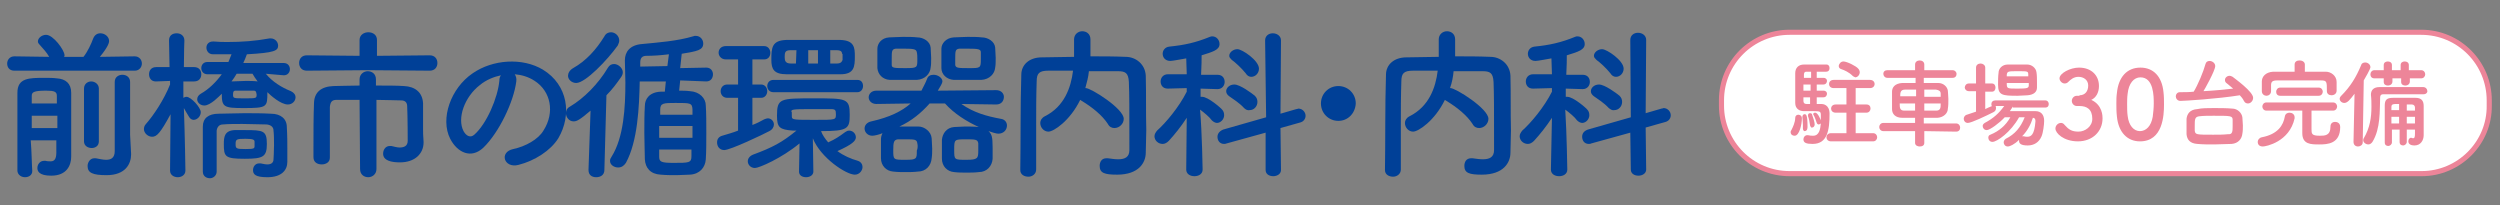 <?xml version="1.0" encoding="utf-8"?>
<!-- Generator: Adobe Illustrator 26.3.1, SVG Export Plug-In . SVG Version: 6.00 Build 0)  -->
<svg version="1.1" id="レイヤー_1" xmlns="http://www.w3.org/2000/svg" xmlns:xlink="http://www.w3.org/1999/xlink" x="0px"
	 y="0px" viewBox="0 0 488.1 40.1" style="enable-background:new 0 0 488.1 40.1;" xml:space="preserve">
<rect x="0" y="0" width="488.1" height="40.1" fill="#808080" stroke="none"/>
<style type="text/css">
	.st0{fill:#FFFFFF;stroke:#ED8599;stroke-miterlimit:10;}
	.st1{fill:#004097;}
	.st2{fill:#ED8599;}
</style>
<path class="st0" d="M472.8,33.9H349.4c-7.4,0-13.3-6-13.3-13.3v-1c0-7.4,6-13.3,13.3-13.3h123.3c7.4,0,13.3,6,13.3,13.3v1
	C486.1,27.9,480.1,33.9,472.8,33.9z"/>
<g>
	<g>
		<path class="st1" d="M2.8,13.8c-1,0-1.4-0.7-1.4-1.4c0-0.7,0.5-1.4,1.4-1.4h0l6.8,0.1c-0.5-0.9-1.1-1.5-1.8-2.3
			C7.5,8.5,7.4,8.3,7.4,8.1c0-0.7,0.8-1.3,1.6-1.3c1.4,0,3.6,3,3.6,4c0,0.1,0,0.2-0.1,0.3h3.8c0.8-1,1.5-2.5,1.9-3.6
			c0.3-0.7,0.8-1,1.4-1c0.9,0,1.7,0.7,1.7,1.5c0,0.2,0,0.9-1.8,3.1l6.8-0.1h0c0.9,0,1.4,0.7,1.4,1.4c0,0.7-0.5,1.4-1.4,1.4H2.8z
			 M6.3,33.4c0,0.8-0.7,1.2-1.4,1.2c-0.7,0-1.4-0.4-1.5-1.2c0-1.6,0-4.5,0-7.4c0-2.9,0-5.9,0-7.9c0-2.9,2.3-2.9,5.3-2.9
			c0.9,0,1.7,0,2.4,0.1c1.7,0.1,2.8,1,2.8,2.8c0,0.6,0,2.5,0,4.5c0,1.9,0,3.8,0,4.3c0,0.6,0,1.2,0,1.9s0,1.3,0,1.7c0,0,0,0.1,0,0.1
			c0,1.6-0.8,3.7-3.9,3.7c-2.4,0-2.7-0.9-2.7-1.5c0-0.7,0.5-1.4,1.3-1.4c0.1,0,0.2,0,0.3,0c0.3,0.1,0.7,0.1,1,0.1
			c0.6,0,1.1-0.3,1.1-1.7c0-0.7,0-1.5,0-2.4h-5C6.2,29.8,6.2,32.1,6.3,33.4L6.3,33.4z M6.2,22.6V25h5c0-0.8,0-1.6,0-2.4H6.2z
			 M11.1,20.2c0-0.5,0-1,0-1.5c0-0.8-0.5-1-2.1-1c-2.4,0-2.8,0.3-2.8,1v1.5H11.1z M16.4,17.3c0-0.9,0.7-1.4,1.4-1.4
			c0.7,0,1.5,0.5,1.5,1.4v10.3c0,0.9-0.7,1.3-1.4,1.3c-0.7,0-1.5-0.4-1.5-1.3V17.3z M25.6,30.1C25.6,30.2,25.6,30.2,25.6,30.1
			c0,1.9-1.1,4.1-4.8,4.1c-2.8,0-3.7-0.5-3.7-1.8c0-0.7,0.5-1.5,1.3-1.5c0.1,0,0.2,0,0.3,0c0.6,0.1,1.4,0.3,2,0.3
			c0.9,0,1.7-0.3,1.7-1.7c0-1.2,0-6.3,0-10c0-1.6,0-2.8,0-3.5c0-1,0.8-1.4,1.5-1.4c0.8,0,1.5,0.5,1.5,1.4c0,0,0,0,0,10.3L25.6,30.1z
			"/>
		<path class="st1" d="M36.2,33.3c0,0.9-0.8,1.3-1.5,1.3c-0.7,0-1.5-0.4-1.5-1.3v0l0.1-11c-2,3.7-2.7,4.4-3.6,4.4
			c-0.8,0-1.6-0.7-1.6-1.5c0-0.3,0.1-0.7,0.4-1c1.5-1.7,3.5-4.7,4.7-7.7v-0.7l-2.7,0.1c0,0,0,0-0.1,0c-0.9,0-1.3-0.7-1.3-1.4
			c0-0.7,0.4-1.4,1.4-1.4h2.6l-0.1-5.2v0c0-1,0.7-1.4,1.5-1.4s1.5,0.5,1.5,1.4v0c0,0-0.1,2.4-0.1,5.2h2c1,0,1.4,0.7,1.4,1.4
			c0,0.7-0.4,1.4-1.4,1.4h0l-2.1,0c0,1.1,0,2.2,0,3.1v0.1c0.2-0.1,0.4-0.2,0.6-0.2c0.9,0,2.8,2.1,2.8,3c0,0.8-0.7,1.5-1.4,1.5
			c-0.3,0-0.7-0.2-0.9-0.6c-0.4-0.6-0.7-1.2-1-1.7C36.1,26.3,36.2,33.2,36.2,33.3L36.2,33.3z M51.9,14.4c1.2,1.5,3.1,2.7,4.9,3.4
			c0.6,0.3,0.9,0.7,0.9,1.2c0,0.7-0.6,1.4-1.5,1.4c-1.4,0-3.4-1.8-4-2.4c0,2.9,0,3.1-4.6,3.1c-3.9,0-4.3-0.2-4.3-2.8
			c-0.4,0.4-2.2,2.3-3.4,2.3c-0.8,0-1.4-0.6-1.4-1.2c0-0.4,0.2-0.8,0.7-1.1c1.6-0.9,3-2.3,4.1-3.8h-2.8c-0.8,0-1.2-0.6-1.2-1.2
			c0-0.6,0.4-1.2,1.2-1.2h4.1c0.2-0.5,0.4-1,0.6-1.5c0,0,0,0-3.6,0c-0.9,0-1.3-0.7-1.3-1.3c0-0.6,0.4-1.2,1.3-1.2c0,0,0.1,0,0.1,0
			c1,0.1,1.9,0.1,2.8,0.1c2.7,0,5.4-0.2,8.1-0.7c0.1,0,0.2,0,0.3,0c0.8,0,1.4,0.7,1.4,1.4c0,1-0.7,1.4-6.1,1.7
			c-0.2,0.5-0.4,1.1-0.7,1.7l7.9,0c0.8,0,1.2,0.6,1.2,1.2c0,0.6-0.4,1.2-1.2,1.2L51.9,14.4z M53.5,28.4c0-1,0-2.1-0.1-2.9
			c0-0.7-0.5-1.1-1.3-1.2c-1.5,0-3.1-0.1-4.8-0.1c-1.4,0-2.7,0-3.8,0.1c-0.7,0-1.1,0.5-1.2,1.2c0,1.1,0,2.5,0,3.9c0,1.4,0,2.8,0,4
			c0,0,0,0,0,0.1c0,0.8-0.7,1.3-1.3,1.3c-0.7,0-1.4-0.4-1.4-1.3c0-1.4,0-2.9,0-4.5s0-3,0-4.3c0-1.6,1.1-2.5,3.1-2.5
			c1.6,0,3.2-0.1,5-0.1c1.7,0,3.5,0,5.2,0.1c1.9,0,3.1,1,3.1,2.6c0.1,1.5,0.1,3.4,0.1,4.2c0,0.3,0,1.7,0,2.5c0,0,0,0.1,0,0.1
			c0,1.6-1.1,3-3.9,3c-2.4,0-2.8-0.6-2.8-1.4c0-0.6,0.4-1.3,1.2-1.3c0.1,0,0.2,0,0.3,0c0.5,0.1,0.9,0.2,1.3,0.2c0.7,0,1.2-0.3,1.2-1
			C53.4,30.9,53.5,29.7,53.5,28.4z M47.8,31c-3.9,0-4.1-0.4-4.1-2.9c0-1.3,0.1-2.6,2.1-2.7c0.7,0,1.4,0,2.1,0c3.5,0,4.2,0.1,4.2,2.7
			C52.1,30.6,51.4,31,47.8,31z M46.2,14.4c-0.3,0.5-0.6,1-1,1.5c0.9,0,1.8-0.1,2.8-0.1c0.8,0,1.6,0,2.3,0.1c-0.4-0.5-0.7-1-1-1.5
			H46.2z M49.4,17.7c-0.5,0-1.1,0-1.7,0c-0.6,0-1.2,0-1.7,0c-0.2,0-0.5,0-0.5,0.7c0,0.8,0,0.8,2.3,0.8c2.3,0,2.3,0,2.3-0.8
			C50,17.7,49.8,17.7,49.4,17.7z M49.7,27.7c0-0.4-0.2-0.6-1.8-0.6c-1.7,0-1.9,0.1-1.9,1c0,0.9,0.1,1,1.9,1c1.7,0,1.8-0.1,1.8-0.6
			V27.7z"/>
		<path class="st1" d="M71.8,13.7l-11.9,0.1c-1,0-1.5-0.7-1.5-1.5c0-0.8,0.5-1.5,1.5-1.5l10.3,0.1l0-3.1c0-1,0.9-1.5,1.7-1.5
			c0.9,0,1.7,0.5,1.7,1.5l0,3.1l10.3-0.1c1,0,1.5,0.7,1.5,1.5c0,0.8-0.5,1.5-1.5,1.5L71.8,13.7z M70.2,19.5c-1.8,0-3.5,0-4.5,0
			c-0.9,0-1.2,0.4-1.3,1.4c0,1.2,0,2.9,0,4.7c0,1.8,0,3.7,0,5.2v0c0,0.9-0.8,1.3-1.6,1.3s-1.6-0.4-1.6-1.4c0-0.6,0-1.2,0-1.9
			c0-2.8,0-6.1,0.1-8.5c0-2.3,1.4-3.4,3.8-3.5c1.2,0,3.1-0.1,5.1-0.1v-1.2c0-1,0.8-1.6,1.6-1.6c0.8,0,1.6,0.5,1.6,1.6v1.2
			c2.1,0,4.1,0,5.5,0.1c2.1,0.1,3.6,1.2,3.7,3.4c0,1,0,2.1,0,3.1s0,1.7,0,2c0,0.5,0,1.2,0.1,2.4c0,0,0,0.1,0,0.1
			c0,2.2-1.7,3.9-4.6,3.9c-1.6,0-3.3-0.3-3.3-1.7c0-0.8,0.5-1.5,1.3-1.5c0.1,0,0.2,0,0.3,0c0.5,0.1,1.1,0.3,1.6,0.3
			c0.9,0,1.6-0.3,1.6-1.3c0,0,0-4.6-0.1-6.7c0-0.7-0.3-1.2-1.2-1.2c-1.1,0-2.9-0.1-4.8-0.1V33c0,1-0.8,1.6-1.6,1.6
			c-0.8,0-1.6-0.5-1.6-1.6L70.2,19.5z"/>
		<path class="st1" d="M100.8,15.9c-0.5,4-3.4,10-6.4,12.9c-2.4,2.3-5.1,1-6.5-1.7c-2-3.9,0.1-9.9,4.4-12.8
			c3.9-2.7,9.7-3.1,13.7-0.7c4.9,3,5.7,8.8,3,13.4c-1.5,2.4-4.6,4.4-7.8,5.2c-2.8,0.7-3.8-2.5-1-3.1c2.4-0.5,4.9-1.9,5.9-3.6
			c2.3-3.6,1.4-7.7-1.7-9.7c-1.2-0.8-2.6-1.2-3.9-1.3C100.7,14.8,100.9,15.3,100.8,15.9z M93.7,16.6c-3,2.3-4.5,6.5-3.2,9
			c0.5,0.9,1.3,1.4,2.1,0.7c2.4-2.1,4.6-7.2,4.9-10.6c0-0.4,0.1-0.7,0.3-1C96.4,15,94.9,15.6,93.7,16.6z"/>
		<path class="st1" d="M115.3,21.6c-2.1,1.8-2.7,2.1-3.3,2.1c-0.9,0-1.5-0.8-1.5-1.6c0-0.5,0.2-1,0.8-1.3c2.7-1.6,5.5-4.4,7.4-7.6
			c0.3-0.5,0.7-0.7,1.2-0.7c0.8,0,1.7,0.8,1.7,1.6c0,0.3-0.1,0.6-0.3,0.9c-0.9,1.3-1.8,2.5-2.9,3.6L118,33.2c0,1-0.8,1.4-1.6,1.4
			s-1.5-0.4-1.5-1.4c0,0,0,0,0-0.1L115.3,21.6z M112.5,16.2c-0.9,0-1.6-0.7-1.6-1.4c0-0.5,0.3-1.1,1-1.5c2.5-1.4,4.5-3.6,6.1-6.2
			c0.3-0.6,0.8-0.8,1.3-0.8c0.8,0,1.6,0.7,1.6,1.6c0,0.3-0.1,0.6-0.3,1C118.6,11.7,114.3,16.2,112.5,16.2z M132.8,15.7l-0.2,2
			c0.7,0,1.4,0,2.1,0.1c1.9,0.1,3.1,1.4,3.1,2.8c0.1,1.5,0.1,3.4,0.1,5.3c0,1.8,0,3.7-0.1,5.2c-0.1,1.6-1.2,2.9-3.1,3
			c-0.8,0-1.7,0.1-2.6,0.1c-1,0-2.1,0-3.1-0.1c-2-0.1-3-1.3-3.1-3c0-1.4-0.1-3.2-0.1-5.1c0-1.8,0-3.8,0.1-5.3c0-1.4,0.9-2.7,3.1-2.8
			c0.3,0,0.5,0,0.8,0l0.2-2l-5.1,0c-0.1,5-0.4,11.7-2.7,15.9c-0.4,0.6-0.9,0.9-1.5,0.9c-0.8,0-1.6-0.5-1.6-1.3
			c0-0.3,0.1-0.5,0.3-0.8c2.4-3.8,2.7-9.7,2.7-14.5c0-1.6-0.1-3-0.1-4.2c0,0,0-0.1,0-0.1c0-1.7,1-3,3.3-3.2c3.2-0.3,7-0.6,10-1.5
			c0.2-0.1,0.4-0.1,0.5-0.1c1,0,1.5,0.8,1.5,1.5c0,1.3-1.2,1.5-4.2,2l-0.3,2.8l5.1-0.1h0c0.9,0,1.3,0.7,1.3,1.3
			c0,0.7-0.4,1.4-1.3,1.4L132.8,15.7z M130.6,10.6c-1.6,0.2-3.1,0.3-4.4,0.3c-0.8,0-1.2,0.4-1.2,1.3v0.8l5.3-0.1L130.6,10.6z
			 M135.2,24.6h-6.5v2.3h6.5V24.6z M135.2,22.3c0-0.4,0-0.7,0-1c-0.1-1.2-0.4-1.2-3.3-1.2c-2.3,0-3,0-3,1.3c0,0.3,0,0.7,0,1H135.2z
			 M128.7,29.2c0,0.5,0,1,0,1.4c0,1,0.4,1.2,2.8,1.2c3,0,3.5,0,3.5-1.3c0-0.4,0-0.9,0-1.3H128.7z"/>
		<path class="st1" d="M144.1,19.1l-2.1,0h0c-0.9,0-1.3-0.7-1.3-1.3s0.4-1.3,1.3-1.3h0l2.1,0v-4.9l-2.4,0c-0.9,0-1.4-0.7-1.4-1.3
			c0-0.7,0.5-1.3,1.4-1.3h7.5c0.8,0,1.2,0.7,1.2,1.3c0,0.7-0.4,1.3-1.2,1.3l-2.3,0v4.9l1.7,0h0c0.8,0,1.2,0.7,1.2,1.3
			s-0.4,1.3-1.2,1.3h0l-1.7,0v5.3c0.8-0.3,1.6-0.7,2.3-1.1c0.3-0.1,0.5-0.2,0.7-0.2c0.7,0,1.2,0.6,1.2,1.2c0,0.5-0.3,1-0.9,1.3
			c-1.1,0.6-7.6,3.7-8.8,3.7c-0.9,0-1.4-0.7-1.4-1.5c0-0.6,0.3-1.1,1-1.3c1-0.3,2.1-0.6,3.1-1V19.1z M158.8,33.5
			c0,0.7-0.7,1.1-1.4,1.1c-0.7,0-1.4-0.3-1.4-1.1l0.1-5.5c-3.5,2.9-7.9,4.8-8.7,4.8c-0.9,0-1.4-0.7-1.4-1.3c0-0.5,0.3-1,1-1.3
			c3.8-1.4,5.7-2.4,8.5-4.7c-0.3,0-0.5,0-0.7,0c-2.6-0.2-3.1-0.6-3.1-2.9c0-3.4,0.6-3.4,7.2-3.4c6.4,0,7,0,7,3.2
			c0,2.7-0.3,3.2-5.6,3.2c0.3,0.8,0.8,1.5,1.4,2.2c0.1,0,0.1-0.1,0.2-0.1c1.1-0.5,1.9-1,3.1-1.9c0.3-0.2,0.5-0.3,0.8-0.3
			c0.7,0,1.3,0.6,1.3,1.3c0,0.7-0.7,1.4-3.6,2.7c1.2,0.9,2.6,1.5,4,1.9c0.6,0.2,0.9,0.7,0.9,1.2c0,0.7-0.6,1.5-1.5,1.5
			c-1.7,0-6.7-3.3-8.2-7.1L158.8,33.5L158.8,33.5z M151,18c-0.8,0-1.2-0.6-1.2-1.2c0-0.6,0.4-1.2,1.2-1.2h16.4
			c0.8,0,1.1,0.6,1.1,1.2c0,0.6-0.4,1.2-1.1,1.2H151z M158.8,14.5c-1.8,0-3.5,0-5.2,0c-2.5,0-3-1-3-2.8c0-2.4,0.1-3.8,2.9-3.9
			c1.6,0,3.4,0,5.2,0s3.7,0,5.4,0c2.7,0.1,2.8,1.5,2.8,3.2c0,2-0.1,3.5-2.8,3.5C162.5,14.5,160.7,14.5,158.8,14.5z M155.5,9.8
			l-1.1,0c-1.1,0-1.2,0.4-1.2,1.3c0,0.7,0.1,1.3,1.2,1.3l1,0L155.5,9.8z M154.6,22.8c0,0.6,0.5,0.6,4.6,0.6c4,0,4,0,4-1.1
			c0-0.8-0.1-1-1-1c-1,0-2.5,0-4,0c-3.6,0-3.7,0.1-3.7,0.5C154.6,21.8,154.6,21.8,154.6,22.8z M159.7,9.8h-1.9v2.6h1.9V9.8z
			 M164.4,10.5c0-0.4-0.2-0.7-1.1-0.7c-0.4,0-0.8,0-1.2,0v2.6c0.4,0,0.9,0,1.3,0c0.8,0,1-0.4,1.1-0.7V10.5z"/>
		<path class="st1" d="M194.5,20.4l-6.8-0.1c2.4,1.7,5,2.4,7.7,2.9c0.8,0.1,1.2,0.7,1.2,1.3c0,0.8-0.6,1.6-1.7,1.6
			c-0.4,0-1.3-0.3-1.9-0.5c0.6,0.6,0.8,1,0.8,3.2c0,0.8,0,1.5,0,2.2c-0.1,1.4-1.1,2.6-2.7,2.6c-0.8,0.1-1.6,0.1-2.4,0.1
			c-0.8,0-1.6,0-2.4-0.1c-1.4-0.1-2.4-1.2-2.4-2.6c0-0.6,0-1.2,0-1.8c0-0.6,0-1.3,0-1.9c0.1-1.2,0.9-2.4,2.4-2.5
			c0.7,0,1.4-0.1,2.1-0.1c0.9,0,1.8,0,2.7,0.1c-2.4-1.1-4.8-2.6-6.6-4.6h-3c-1.6,1.8-3.5,3.4-5.9,4.5c0.3,0,0.7,0,1.1,0
			c0.9,0,1.8,0,2.6,0c1.2,0,2.5,1,2.6,2.3c0,0.6,0.1,1.3,0.1,2c0,0.6,0,1.3-0.1,1.9c-0.1,1.4-1.1,2.6-2.7,2.6
			c-0.8,0.1-1.6,0.1-2.4,0.1s-1.6,0-2.4-0.1c-1.4-0.1-2.4-1.2-2.4-2.6c0-0.5,0-1.2,0-1.8s0-1.3,0-1.9c0-0.4,0.1-0.8,0.3-1.2
			c-0.7,0.3-1.6,0.5-2,0.5c-0.9,0-1.5-0.7-1.5-1.4c0-0.6,0.4-1.2,1.3-1.4c3.6-0.8,6-2,7.7-3.5l-6.7,0.1h0c-1,0-1.5-0.7-1.5-1.3
			c0-0.6,0.5-1.3,1.5-1.3l8.8,0c0.4-0.8,0.8-1.5,1.1-2.3c0.2-0.6,0.7-0.8,1.3-0.8c0.8,0,1.7,0.6,1.7,1.3c0,0.3-0.4,1-0.9,1.8
			l11.4-0.1c1,0,1.5,0.7,1.5,1.3C196,19.7,195.5,20.4,194.5,20.4L194.5,20.4z M171.3,11.5c0-0.7,0-1.4,0-2c0-1,0.8-2.1,2.3-2.2
			c0.8,0,1.7-0.1,2.7-0.1c1,0,2,0,2.8,0.1c1.2,0,2.5,0.8,2.6,2c0,0.6,0.1,1.3,0.1,2c0,0.7,0,1.4-0.1,1.9c-0.1,1.2-1.1,2.3-2.7,2.4
			c-0.8,0-1.7,0-2.7,0c-0.9,0-1.8,0-2.6,0c-1.4-0.1-2.3-1.1-2.4-2.3C171.3,12.8,171.3,12.2,171.3,11.5z M179,10.2
			c-0.1-0.6-0.6-0.7-2.5-0.7c-0.6,0-1.2,0-1.6,0c-0.8,0.1-0.8,0.5-0.8,2c0,0.5,0,1,0,1.2c0,0.6,0.6,0.6,2.7,0.6
			c2.3,0,2.3-0.1,2.3-1.7C179.1,11.1,179.1,10.6,179,10.2z M179.1,28c-0.1-0.8-0.5-0.8-2.4-0.8c-0.5,0-1,0-1.4,0
			c-0.8,0.1-0.9,0.6-0.9,2.1c0,1.9,0,1.9,2.4,1.9c2.2,0,2.2-0.2,2.2-1.8C179.2,29,179.2,28.4,179.1,28z M183.8,11.5c0-0.7,0-1.4,0-2
			c0-1,0.9-2.1,2.4-2.2c0.8,0,1.7-0.1,2.7-0.1c1,0,2,0,2.8,0.1c1.2,0,2.5,0.8,2.6,2c0,0.6,0.1,1.3,0.1,2c0,0.7,0,1.4-0.1,1.9
			c-0.1,1.2-1.1,2.3-2.7,2.4c-0.8,0-1.7,0-2.7,0c-0.9,0-1.9,0-2.7,0c-1.4-0.1-2.4-1.1-2.4-2.3C183.8,12.8,183.8,12.2,183.8,11.5z
			 M191,28c-0.1-0.8-0.6-0.8-2.4-0.8c-2.3,0-2.3,0-2.3,2.1c0,1.9,0,1.9,2.4,1.9c2.2,0,2.3-0.3,2.3-1.8C191,29,191,28.4,191,28z
			 M191.5,10.2c0-0.6-0.5-0.7-2.6-0.7c-0.6,0-1.2,0-1.6,0c-0.8,0.1-0.8,0.5-0.8,2c0,0.5,0,1,0,1.2c0.1,0.6,0.7,0.6,2.7,0.6
			c2.2,0,2.3,0,2.3-1.7C191.5,11.1,191.5,10.6,191.5,10.2z"/>
		<path class="st1" d="M223.7,29.8C223.7,29.8,223.7,29.8,223.7,29.8c0,1.9-1.3,4.3-5.6,4.3c-2.4,0-3.4-0.3-3.4-1.7
			c0-0.8,0.4-1.5,1.3-1.5c0.1,0,0.2,0,0.3,0c0.7,0.1,1.4,0.2,2,0.2c1.3,0,2.2-0.4,2.2-1.8c0-8.8,0-10.6-0.1-13.3
			c-0.1-1.8-0.7-2.1-2.2-2.1c-1.9,0-3.7,0-5.6,0c-0.1,1.1-0.4,2.2-0.7,3.3c0.1,0,0.1,0,0.1,0c1,0,7.4,4,7.4,6c0,1-0.9,1.8-1.8,1.8
			c-0.5,0-1-0.2-1.3-0.8c-1.1-1.7-3.1-3.3-5.1-4.5c-0.1-0.1-0.2-0.1-0.3-0.2c-2,4.1-5.2,6.2-6.2,6.2c-0.9,0-1.6-0.8-1.6-1.7
			c0-0.5,0.3-1,0.9-1.3c3.8-1.9,5.1-5.6,5.5-8.9c-1.6,0-3.2,0-4.8,0c-1.8,0-2.3,0.5-2.3,2.1c-0.1,2.9-0.1,5.7-0.1,8.6
			c0,8.6,0,8.6,0,8.6c0,0.9-0.8,1.4-1.5,1.4c-0.8,0-1.6-0.4-1.6-1.3v0c0.1-5.9,0-12.4,0.2-18.6c0-2,1.6-3.4,4-3.4
			c2.1,0,4.2-0.1,6.3-0.1c0-1.3,0-2.6,0-3.4c0-1,0.8-1.6,1.6-1.6s1.6,0.5,1.6,1.6c0,0.8,0,2.2,0,3.3c2.3,0,4.6,0,6.9,0.1
			c1.9,0,3.8,1.4,3.9,3.7c0.1,3.6,0,7,0.1,10.6L223.7,29.8z"/>
		<path class="st1" d="M234.8,33.1c0,0.9-0.8,1.3-1.6,1.3s-1.6-0.4-1.6-1.3v0l0.1-10.1c-1.1,1.7-2.4,3.3-3.5,4.5
			c-0.4,0.4-0.8,0.6-1.2,0.6c-0.9,0-1.6-0.7-1.6-1.5c0-0.4,0.2-0.7,0.5-1.1c1.7-1.5,4.3-4.6,5.8-7.6l0-0.7l-3.7,0.1h0
			c-1,0-1.4-0.7-1.4-1.4s0.5-1.4,1.4-1.4h3.7l-0.1-3.1c-0.6,0.1-2.7,0.5-3.1,0.5c-1,0-1.5-0.7-1.5-1.4c0-0.6,0.4-1.3,1.3-1.4
			c3-0.3,5.2-0.8,7.9-1.9c0.2-0.1,0.4-0.1,0.5-0.1c0.8,0,1.4,0.7,1.4,1.5c0,1.1-1.2,1.5-3.5,2.2c0,0.7,0,2.1-0.1,3.8h3.2
			c1,0,1.4,0.7,1.4,1.4s-0.5,1.4-1.4,1.4h0l-3.3-0.1v1.6c0.1,0,0.2,0,0.3,0c1.2,0,3.8,2.3,3.9,2.5c0.3,0.3,0.4,0.7,0.4,1.1
			c0,0.8-0.7,1.5-1.4,1.5c-0.3,0-0.7-0.2-1-0.5c-0.5-0.7-1.5-1.5-2.3-2.1C234.7,26.1,234.8,33.1,234.8,33.1L234.8,33.1z M247.1,25.9
			l-7.6,2.1c-0.2,0.1-0.4,0.1-0.5,0.1c-0.9,0-1.3-0.7-1.3-1.4c0-0.6,0.4-1.1,1.1-1.4l8.4-2.4L247,7.9c0-0.9,0.7-1.4,1.5-1.4
			c0.8,0,1.6,0.5,1.6,1.4L250,22.2l3.1-0.9c0.2,0,0.3-0.1,0.4-0.1c0.8,0,1.4,0.7,1.4,1.4c0,0.5-0.3,1.1-1,1.3L250,25l0.1,8.2
			c0,0.8-0.8,1.2-1.5,1.2c-0.8,0-1.5-0.4-1.5-1.2L247.1,25.9z M242.9,21.1c-0.9-1-2.2-1.8-2.9-2.3c-0.4-0.3-0.6-0.6-0.6-1
			c0-0.6,0.6-1.3,1.6-1.3c1.1,0,3.4,1.7,4,2.2c0.4,0.4,0.5,0.8,0.5,1.2c0,0.9-0.7,1.6-1.5,1.6C243.6,21.6,243.2,21.4,242.9,21.1z
			 M243.2,14.3c-0.8-1-2-2.1-2.7-2.6c-0.3-0.3-0.5-0.5-0.5-0.8c0-0.7,0.8-1.3,1.6-1.3c0.9,0,4.2,2.2,4.2,3.8c0,0.9-0.7,1.6-1.5,1.6
			C243.9,15,243.5,14.8,243.2,14.3z"/>
		<path class="st1" d="M261.3,23.6c-1.9,0-3.4-1.5-3.4-3.4c0-1.9,1.5-3.4,3.4-3.4s3.4,1.5,3.4,3.4C264.6,22.1,263.2,23.6,261.3,23.6
			z"/>
		<path class="st1" d="M294.9,29.8C294.9,29.8,294.9,29.8,294.9,29.8c0,1.9-1.3,4.3-5.6,4.3c-2.4,0-3.4-0.3-3.4-1.7
			c0-0.8,0.4-1.5,1.3-1.5c0.1,0,0.2,0,0.3,0c0.7,0.1,1.4,0.2,2,0.2c1.3,0,2.2-0.4,2.2-1.8c0-8.8,0-10.6-0.1-13.3
			c-0.1-1.8-0.7-2.1-2.2-2.1c-1.9,0-3.7,0-5.6,0c-0.1,1.1-0.3,2.2-0.7,3.3c0.1,0,0.1,0,0.1,0c1,0,7.4,4,7.4,6c0,1-0.9,1.8-1.8,1.8
			c-0.5,0-1-0.2-1.3-0.8c-1.1-1.7-3.1-3.3-5.1-4.5c-0.1-0.1-0.2-0.1-0.3-0.2c-2,4.1-5.2,6.2-6.2,6.2c-0.9,0-1.6-0.8-1.6-1.7
			c0-0.5,0.3-1,0.9-1.3c3.8-1.9,5.1-5.6,5.5-8.9c-1.6,0-3.2,0-4.8,0c-1.8,0-2.3,0.5-2.3,2.1c-0.1,2.9-0.1,5.7-0.1,8.6
			c0,8.6,0,8.6,0,8.6c0,0.9-0.8,1.4-1.5,1.4c-0.8,0-1.6-0.4-1.6-1.3v0c0.1-5.9,0-12.4,0.2-18.6c0-2,1.6-3.4,4-3.4
			c2.1,0,4.2-0.1,6.3-0.1c0-1.3,0-2.6,0-3.4c0-1,0.8-1.6,1.6-1.6c0.8,0,1.6,0.5,1.6,1.6c0,0.8,0,2.2,0,3.3c2.3,0,4.6,0,6.9,0.1
			c1.9,0,3.8,1.4,3.9,3.7c0.1,3.6,0,7,0.1,10.6L294.9,29.8z"/>
		<path class="st1" d="M306,33.1c0,0.9-0.8,1.3-1.6,1.3s-1.6-0.4-1.6-1.3v0L303,23c-1.1,1.7-2.4,3.3-3.5,4.5
			c-0.4,0.4-0.8,0.6-1.2,0.6c-0.9,0-1.6-0.7-1.6-1.5c0-0.4,0.2-0.7,0.5-1.1c1.7-1.5,4.3-4.6,5.8-7.6l0-0.7l-3.7,0.1h0
			c-1,0-1.4-0.7-1.4-1.4s0.5-1.4,1.4-1.4h3.7l-0.1-3.1c-0.6,0.1-2.7,0.5-3.1,0.5c-1,0-1.5-0.7-1.5-1.4c0-0.6,0.4-1.3,1.3-1.4
			c3-0.3,5.2-0.8,7.9-1.9c0.2-0.1,0.3-0.1,0.5-0.1c0.8,0,1.4,0.7,1.4,1.5c0,1.1-1.2,1.5-3.5,2.2c0,0.7,0,2.1-0.1,3.8h3.2
			c1,0,1.4,0.7,1.4,1.4s-0.5,1.4-1.4,1.4h0l-3.3-0.1v1.6c0.1,0,0.2,0,0.3,0c1.2,0,3.8,2.3,3.9,2.5c0.3,0.3,0.4,0.7,0.4,1.1
			c0,0.8-0.7,1.5-1.4,1.5c-0.3,0-0.7-0.2-1-0.5c-0.5-0.7-1.5-1.5-2.3-2.1C305.9,26.1,306,33.1,306,33.1L306,33.1z M318.3,25.9
			l-7.6,2.1c-0.2,0.1-0.3,0.1-0.5,0.1c-0.9,0-1.3-0.7-1.3-1.4c0-0.6,0.3-1.1,1.1-1.4l8.4-2.4l-0.1-15.1c0-0.9,0.7-1.4,1.5-1.4
			c0.8,0,1.6,0.5,1.6,1.4l-0.1,14.3l3.1-0.9c0.2,0,0.3-0.1,0.4-0.1c0.8,0,1.4,0.7,1.4,1.4c0,0.5-0.3,1.1-1,1.3l-3.9,1.1l0.1,8.2
			c0,0.8-0.8,1.2-1.5,1.2c-0.8,0-1.5-0.4-1.5-1.2L318.3,25.9z M314.1,21.1c-0.9-1-2.2-1.8-2.9-2.3c-0.4-0.3-0.6-0.6-0.6-1
			c0-0.6,0.6-1.3,1.6-1.3c1.1,0,3.4,1.7,4,2.2c0.4,0.4,0.5,0.8,0.5,1.2c0,0.9-0.7,1.6-1.5,1.6C314.8,21.6,314.5,21.4,314.1,21.1z
			 M314.4,14.3c-0.8-1-2-2.1-2.7-2.6c-0.3-0.3-0.5-0.5-0.5-0.8c0-0.7,0.8-1.3,1.6-1.3c0.9,0,4.2,2.2,4.2,3.8c0,0.9-0.7,1.6-1.5,1.6
			C315.1,15,314.7,14.8,314.4,14.3z"/>
	</g>
</g>
<g>
	<path class="st2" d="M349.6,25.8c0-0.2,0.1-0.3,0.2-0.5c0.2-0.4,0.7-1.4,0.7-2.3c0-0.4,0.3-0.6,0.6-0.6c0.2,0,0.7,0.1,0.7,0.7
		c0,1.2-0.5,3.4-1.4,3.4C349.9,26.5,349.6,26.2,349.6,25.8z M355.6,20.3c0.3,0,1.6,0.1,1.6,1.9c0,3.2-0.4,5.9-3.3,5.9
		c-1.2,0-1.8-0.2-1.8-0.9c0-0.4,0.3-0.8,0.7-0.8c0.1,0,0.1,0,0.2,0c0.4,0.1,0.7,0.1,1,0.1c1.2,0,1.4-1.3,1.5-2.4
		c-0.1,0.1-0.3,0.2-0.4,0.2c-0.2,0-0.3-0.1-0.4-0.3c-0.2-0.6-0.4-1.2-0.6-1.5c0-0.1-0.1-0.1-0.1-0.2c0-0.2,0.2-0.3,0.4-0.3
		c0.5,0,1,1.2,1.1,1.5c0-0.4,0-0.7,0-1c0-0.7-0.1-0.8-1.4-0.8c-0.6,0-1.3,0-1.9,0c-0.8,0-1.7-0.4-1.7-1.6c0-0.7,0-1.9,0-3
		c0-1.1,0-2.2,0-2.8c0-1.1,0.7-1.7,1.7-1.7c0.5,0,1.6,0,2.6,0c0.7,0,1.4,0,1.8,0c0.4,0,0.6,0.3,0.6,0.7c0,0.4-0.2,0.7-0.7,0.7h-1.8
		v1.2h1.3c0.5,0,0.7,0.3,0.7,0.6c0,0.3-0.2,0.7-0.7,0.7h-1.3v1.2h1.3c0.5,0,0.7,0.3,0.7,0.6c0,0.3-0.2,0.7-0.7,0.7h-1.3v1.3H355.6z
		 M352,25.1C352,25.1,352,25.1,352,25.1c0-0.3,0-0.6,0-0.8c0-0.6-0.1-1.2-0.1-1.4c0,0,0-0.1,0-0.1c0-0.3,0.2-0.5,0.4-0.5
		c0.3,0,0.6,0,0.6,2.4c0,0.3,0,0.9-0.6,0.9C352.2,25.6,352,25.4,352,25.1z M353.5,16.5h-1.4v1.2h1.4V16.5z M353.5,14h-0.8
		c-0.3,0-0.5,0.1-0.5,0.6c0,0.2,0,0.4,0,0.6h1.4V14z M353.5,19h-1.4c0,0.3,0,0.5,0,0.7c0,0.4,0.2,0.6,0.6,0.6c0,0,0,0,0,0h0.7V19z
		 M353.4,24.5c-0.1-0.7-0.2-1.3-0.4-1.8c0-0.1,0-0.1,0-0.2c0-0.3,0.2-0.4,0.4-0.4c0.2,0,0.4,0.1,0.4,0.3c0.2,0.5,0.5,1.5,0.5,1.9
		c0,0.4-0.3,0.6-0.5,0.6C353.7,25,353.5,24.8,353.4,24.5z M357.5,27.6c-0.6,0-0.9-0.4-0.9-0.8c0-0.4,0.3-0.8,0.9-0.8l3,0v-4l-2.1,0
		c-0.6,0-0.9-0.4-0.9-0.8c0-0.4,0.3-0.8,0.9-0.8l2.1,0v-3.2l-2.5,0c-0.6,0-0.9-0.4-0.9-0.8c0-0.4,0.3-0.8,0.9-0.8h7.1
		c0.6,0,0.9,0.4,0.9,0.8c0,0.4-0.3,0.8-0.9,0.8l-2.8,0v3.2l2.1,0c0.6,0,0.8,0.4,0.8,0.8c0,0.4-0.3,0.8-0.8,0.8l-2.1,0v4l3.4,0
		c0.5,0,0.8,0.4,0.8,0.8c0,0.4-0.3,0.8-0.8,0.8H357.5z M361.7,14.8c-0.7-0.7-1.6-1.1-2.2-1.3c-0.4-0.1-0.5-0.4-0.5-0.6
		c0-0.4,0.4-0.9,0.9-0.9c0.7,0,2.5,0.9,2.9,1.4c0.2,0.2,0.3,0.5,0.3,0.7c0,0.5-0.4,1-0.9,1C362.1,15,361.9,15,361.7,14.8z"/>
	<path class="st2" d="M375.7,25.6l0,2.3c0,0.5-0.4,0.7-0.9,0.7c-0.4,0-0.9-0.2-0.9-0.7l0-2.3l-6.2,0c-0.5,0-0.8-0.4-0.8-0.8
		c0-0.4,0.3-0.8,0.8-0.8l6.2,0V23c-0.9,0-1.7,0-2.5,0c-1.3,0-2-0.7-2-1.7c0-0.6,0-1.2,0-1.8s0-1.1,0-1.6c0-0.8,0.5-1.6,2-1.7
		c0.7,0,1.6,0,2.6,0v-1l-5.5,0c-0.5,0-0.8-0.4-0.8-0.8c0-0.4,0.3-0.7,0.8-0.7l5.4,0v-1.1c0-0.5,0.4-0.8,0.9-0.8
		c0.5,0,0.9,0.3,0.9,0.8v1.1l5.5,0c0.5,0,0.8,0.4,0.8,0.7c0,0.4-0.2,0.8-0.8,0.8l-5.6,0v1c1,0,2,0,2.8,0c1.1,0,1.8,0.8,1.9,1.5
		c0,0.4,0.1,1,0.1,1.6c0,0.7,0,1.4-0.1,1.9c0,0.9-0.8,1.7-2,1.8c-0.9,0-1.8,0-2.7,0v1.1l6.3,0c0.5,0,0.8,0.4,0.8,0.8
		c0,0.4-0.2,0.8-0.8,0.8L375.7,25.6z M374,17.5c-0.8,0-1.6,0-2.1,0c-0.9,0-0.9,0.7-0.9,1.3h3.1V17.5z M374,20.2h-3.1
		c0,0.8,0,1.4,0.9,1.4c0.6,0,1.4,0,2.1,0V20.2z M378.9,18.9c0-0.2,0-0.4,0-0.6c0-0.5-0.3-0.7-0.9-0.8c-0.6,0-1.4,0-2.3,0v1.4H378.9z
		 M375.7,20.2v1.4c0.8,0,1.6,0,2.3,0c0.9,0,0.9-0.6,0.9-1.4H375.7z"/>
	<path class="st2" d="M393,20.8c-0.2,0.3-0.4,0.6-0.6,0.9c1.1,0,2.4,0,3.6,0c0.5,0,0.9,0,1.4,0c1.1,0,1.7,0.7,1.7,1.9
		c0,0.7-0.2,2.3-0.5,3c-0.5,1.2-1.5,1.8-2.7,1.8c-1.2,0-1.7-0.3-1.7-0.9c0-0.1,0-0.1,0-0.2c-0.9,0.9-1.8,1.3-2.2,1.3
		c-0.5,0-0.8-0.4-0.8-0.8c0-0.2,0.1-0.5,0.4-0.7c1.8-0.9,2.9-2.2,3.7-4.2h-1.1c-1.6,2.9-4.3,4.8-5.2,4.8c-0.5,0-0.8-0.4-0.8-0.8
		c0-0.3,0.1-0.5,0.4-0.6c1.7-0.7,3-1.8,3.9-3.4c-0.4,0-0.8,0-1.1,0c-1,1.1-2.9,2.5-3.5,2.5c-0.5,0-0.8-0.4-0.8-0.8
		c0-0.2,0.1-0.4,0.4-0.6c1.7-0.9,2.8-1.9,3.8-3.3h-1.7c0.1,0.1,0.1,0.2,0.1,0.4c0,0.3-0.1,0.6-0.5,0.8c-1.4,0.7-4.3,2.1-5,2.1
		c-0.5,0-0.8-0.4-0.8-0.8c0-0.3,0.2-0.7,0.6-0.8c0.6-0.2,1.2-0.4,1.8-0.6l0-4h-1.4c-0.5,0-0.8-0.4-0.8-0.7c0-0.4,0.3-0.8,0.8-0.8
		h1.4v-3.1c0-0.5,0.4-0.8,0.9-0.8c0.4,0,0.9,0.3,0.9,0.8v3.1h1.3c0.5,0,0.7,0.4,0.7,0.8c0,0.4-0.2,0.8-0.7,0.8h-1.3v3.4
		c0.4-0.2,0.8-0.4,1.1-0.5c0.1,0,0.2-0.1,0.2-0.1c-0.1-0.1-0.1-0.2-0.1-0.4c0-0.4,0.3-0.7,0.8-0.7h9.7c0.5,0,0.7,0.4,0.7,0.7
		c0,0.4-0.2,0.7-0.7,0.7H393z M395.9,18.6c-0.6,0-1.3,0.1-2,0.1c-3,0-3.8-0.1-3.8-2.2c0-0.7,0-1.6,0.1-2.3c0-0.8,0.7-1.6,1.8-1.6
		c0.6,0,1.3,0,1.9,0c0.7,0,1.3,0,1.9,0c0.9,0,1.7,0.7,1.8,1.5c0.1,0.6,0.1,1.3,0.1,2c0,0.3,0,0.7,0,1C397.7,18,397,18.5,395.9,18.6z
		 M396.1,16.2h-4.3c0,1.1,0,1.1,2.1,1.1c2,0,2.2-0.1,2.2-0.7V16.2z M396,14.6c0-0.7-0.1-0.7-2-0.7c-1.9,0-2.1,0-2.2,0.7l0,0.3h4.2
		L396,14.6z M394.8,26.6c0,0,0.1,0,0.1,0c0.1,0,0.1,0,0.2,0c0.3,0.1,0.5,0.1,0.7,0.1c0.7,0,1.4-0.3,1.6-3c0,0,0-0.1,0-0.1
		c0-0.4-0.2-0.6-0.5-0.6C396.5,24.3,395.8,25.6,394.8,26.6z"/>
	<path class="st2" d="M406,18.6c1.1,0,1.7-0.8,1.7-1.9c0-1.1-0.9-1.7-1.9-1.7c-0.9,0-1.5,0.5-2,1c-0.2,0.2-0.4,0.3-0.7,0.3
		c-0.5,0-1-0.5-1-1c0-1,2.1-2.1,3.8-2.1c2.4,0,3.9,1.5,3.9,3.6c0,1.3-0.6,2.3-1.5,2.7c2.2,1,2.2,3.2,2.2,3.6c0,2.6-2,4.5-4.8,4.5
		c-2.8,0-4.4-1.6-4.4-2.5c0-0.6,0.5-1.1,1.1-1.1c0.2,0,0.5,0.1,0.7,0.4c0.8,0.9,1.4,1.3,2.7,1.3c1.3,0,2.7-1,2.7-2.5
		c0-1.9-1.1-2.5-2.5-2.5c-0.1,0-0.1,0-0.2,0c-0.1,0-0.2,0-0.3,0c-0.6,0-1-0.5-1-1s0.4-1,1-1H406z"/>
	<path class="st2" d="M413.3,22.7c-0.1-0.9-0.1-1.7-0.1-2.5c0-0.7,0-1.3,0.1-2c0.3-3.2,2-5,4.6-5c2.5,0,4.2,1.7,4.5,4.8
		c0.1,0.8,0.1,1.6,0.1,2.4c0,2.1-0.2,7.2-4.7,7.2C415.4,27.6,413.6,25.9,413.3,22.7z M420.3,22.8c0.1-0.8,0.2-1.7,0.2-2.6
		c0-1.4,0-5.1-2.6-5.1c-1.3,0-2.3,1.2-2.5,3.2c-0.1,0.7-0.1,1.4-0.1,2c0,0.8,0,1.6,0.1,2.3c0.2,1.9,1.2,3,2.4,3
		C419,25.6,420,24.6,420.3,22.8z"/>
	<path class="st2" d="M425.7,19.7c-0.6,0-0.9-0.5-0.9-0.9c0-0.4,0.3-0.8,0.8-0.8c0.9,0,1.8,0,2.7-0.1c0.8-1.3,1.9-3.9,2.3-5.4
		c0.1-0.4,0.4-0.6,0.8-0.6c0.5,0,1.1,0.4,1.1,1c0,0.9-2.2,4.8-2.3,4.9c2-0.1,4-0.3,5.8-0.5c-0.4-0.3-0.8-0.7-1.2-1
		c-0.3-0.2-0.4-0.4-0.4-0.7c0-0.4,0.4-0.8,0.9-0.8c0.2,0,0.4,0.1,0.6,0.2c0.5,0.4,4,2.9,4,4.1c0,0.6-0.5,1.1-1,1.1
		c-0.3,0-0.6-0.1-0.8-0.5c-0.2-0.4-0.5-0.8-0.8-1.1C433,19.3,426.4,19.7,425.7,19.7z M432.2,21.1c1.2,0,2.4,0,3.6,0.1
		c1.1,0,1.9,0.9,2,1.7c0,0.5,0.1,1,0.1,1.6c0,0.5,0,1.1-0.1,1.6c-0.1,1-0.8,1.9-2.1,2c-1.1,0-2.3,0.1-3.4,0.1c-1.1,0-2.3,0-3.3-0.1
		c-1.4-0.1-2-0.8-2.1-1.9c0-0.5,0-1,0-1.5s0-1,0-1.5c0.1-0.9,0.6-1.8,2.1-1.9C429.9,21.1,431,21.1,432.2,21.1z M435.9,24.6
		c0-0.4,0-0.8,0-1.2c0-0.8-0.4-0.8-3.7-0.8c-1,0-2,0-2.8,0.1c-0.9,0.1-0.9,0.6-0.9,1.9c0,0.3,0,0.7,0,0.9c0.1,0.8,0.3,0.8,3.6,0.8
		c1,0,2,0,2.9-0.1C435.9,26.3,435.9,25.6,435.9,24.6z"/>
	<path class="st2" d="M441.8,28.6c-0.7,0-1-0.4-1-0.9c0-0.4,0.3-0.8,0.8-0.9c3.1-0.6,4.2-2.3,4.5-4.1c0.1-0.5,0.5-0.7,0.9-0.7
		c0.5,0,1,0.3,1,0.9c0,0.1,0,0.1,0,0.2C447,27.7,442.4,28.6,441.8,28.6z M449.9,14c1.4,0,2.8,0,4.2,0c1,0,2.1,0.8,2.1,2
		c0,0.3,0,0.7,0,1c0,0.3,0,0.5,0,0.7c0,0.6-0.5,0.9-1,0.9c-0.5,0-0.9-0.3-0.9-0.8c0,0,0,0,0,0c0-1.9,0-2.1-1.2-2.1
		c-1.5,0-3.1,0-4.7,0c-1.3,0-2.6,0-3.8,0c-1,0-1.2,0.3-1.2,1c0,0,0,0,0,1.1v0c0,0.6-0.5,0.9-0.9,0.9c-0.4,0-0.9-0.3-0.9-0.9
		c0-0.2,0-0.5,0-0.9c0-0.3,0-0.7,0-1c0-0.9,0.7-1.8,2.2-1.9c1.4,0,2.8,0,4.2,0v-1.4c0-0.6,0.5-0.8,1-0.8c0.5,0,1,0.3,1,0.8V14z
		 M451.3,21.6c0,1.1,0,2.7,0,3.6c0,0.9,0,1.3,1.6,1.3c1,0,2.1,0,2.1-1.8c0-0.6,0.4-0.9,0.9-0.9c0.1,0,1,0,1,1c0,3.3-2.5,3.4-4.1,3.4
		c-1.6,0-3.3,0-3.3-2.2c0-0.5,0-2.9,0-4.4h-0.7l-6.3,0c-0.5,0-0.8-0.4-0.8-0.8c0-0.4,0.3-0.8,0.8-0.8h13c0.5,0,0.8,0.4,0.8,0.8
		c0,0.4-0.3,0.8-0.8,0.8L451.3,21.6z M445.2,18.7c-0.6,0-0.8-0.4-0.8-0.8c0-0.4,0.3-0.8,0.8-0.8h7.5c0.5,0,0.8,0.4,0.8,0.8
		c0,0.4-0.3,0.8-0.8,0.8H445.2z"/>
	<path class="st2" d="M459.5,27.7l0.2-9.4c-0.9,1.2-1.4,1.8-2,1.8c-0.5,0-0.9-0.4-0.9-0.8c0-0.2,0.1-0.4,0.3-0.6
		c1.8-1.8,2.9-3.6,3.9-6c0.1-0.4,0.5-0.5,0.8-0.5c0.5,0,1,0.4,1,0.9c0,0.1,0,0.4-1.3,2.6l-0.2,12.1c0,0.5-0.5,0.8-0.9,0.8
		C459.9,28.6,459.5,28.3,459.5,27.7L459.5,27.7z M473.2,18.4c-1.1,0-2.5,0-3.9,0c-1.4,0-2.8,0-4,0c-0.4,0-0.6,0.2-0.6,0.6
		c-0.1,2.6,0.1,6.1-1.5,8.7c-0.2,0.3-0.5,0.5-0.8,0.5c-0.5,0-1-0.4-1-0.8c0-0.1,0-0.3,0.1-0.4c1.2-2,1.5-4.1,1.5-6.1
		c0-0.8,0-1.6-0.1-2.4c0,0,0,0,0,0c0-0.9,0.5-1.5,1.7-1.5c1.7,0,3.9,0,5.9,0c1,0,1.8,0,2.6,0c0.5,0,0.8,0.4,0.8,0.7
		C474,18,473.7,18.4,473.2,18.4L473.2,18.4z M470.5,15.3v0.6c0,0.5-0.4,0.8-0.9,0.8c-0.4,0-0.8-0.2-0.8-0.7v-0.7h-1.7v0.6
		c0,0.5-0.4,0.8-0.9,0.8c-0.4,0-0.8-0.2-0.8-0.7v-0.7l-1.8,0c-0.6,0-0.8-0.4-0.8-0.8s0.3-0.8,0.8-0.8l1.8,0v-1
		c0-0.5,0.4-0.7,0.8-0.7c0.4,0,0.8,0.2,0.8,0.7v1h1.7v-1c0-0.5,0.4-0.7,0.8-0.7c0.4,0,0.8,0.2,0.8,0.7v1l2.4,0
		c0.5,0,0.8,0.4,0.8,0.8s-0.3,0.8-0.8,0.8L470.5,15.3z M471.5,25.3h-1.6v2.4c0,0.4-0.4,0.7-0.7,0.7c-0.4,0-0.7-0.2-0.7-0.7v-2.4
		h-1.5c0,0.8,0,1.7,0,2.5v0c0,0.4-0.4,0.7-0.7,0.7c-0.4,0-0.7-0.2-0.7-0.7c0-1,0-2,0-3.1c0-1.5,0-2.9,0-4.1c0-1.1,0.4-1.5,1.6-1.5
		c1,0,1.8,0,2.6,0c0.5,0,1.1,0,1.8,0c1.1,0,1.6,0.5,1.6,1.6c0,0.5,0,1.4,0,2.2c0,1.5,0,2.7,0,3.4c0,0,0,0.1,0,0.1c0,1-0.6,2-1.8,2
		c-1,0-1.2-0.5-1.2-0.8c0-0.3,0.2-0.7,0.5-0.7c0.1,0,0.1,0,0.1,0c0.1,0,0.2,0.1,0.3,0.1c0.3,0,0.4-0.2,0.4-0.9V25.3z M468.4,22.8
		h-1.5v1.3h1.5V22.8z M468.4,20.3c-1.2,0-1.5,0-1.5,0.6v0.6h1.5V20.3z M471.5,21.6c0-0.2,0-0.4,0-0.6c0-0.3-0.2-0.6-0.6-0.6
		c-0.4,0-0.7,0-1,0v1.2H471.5z M469.9,22.8v1.3h1.6c0-0.4,0-0.9,0-1.3H469.9z"/>
</g>
</svg>
